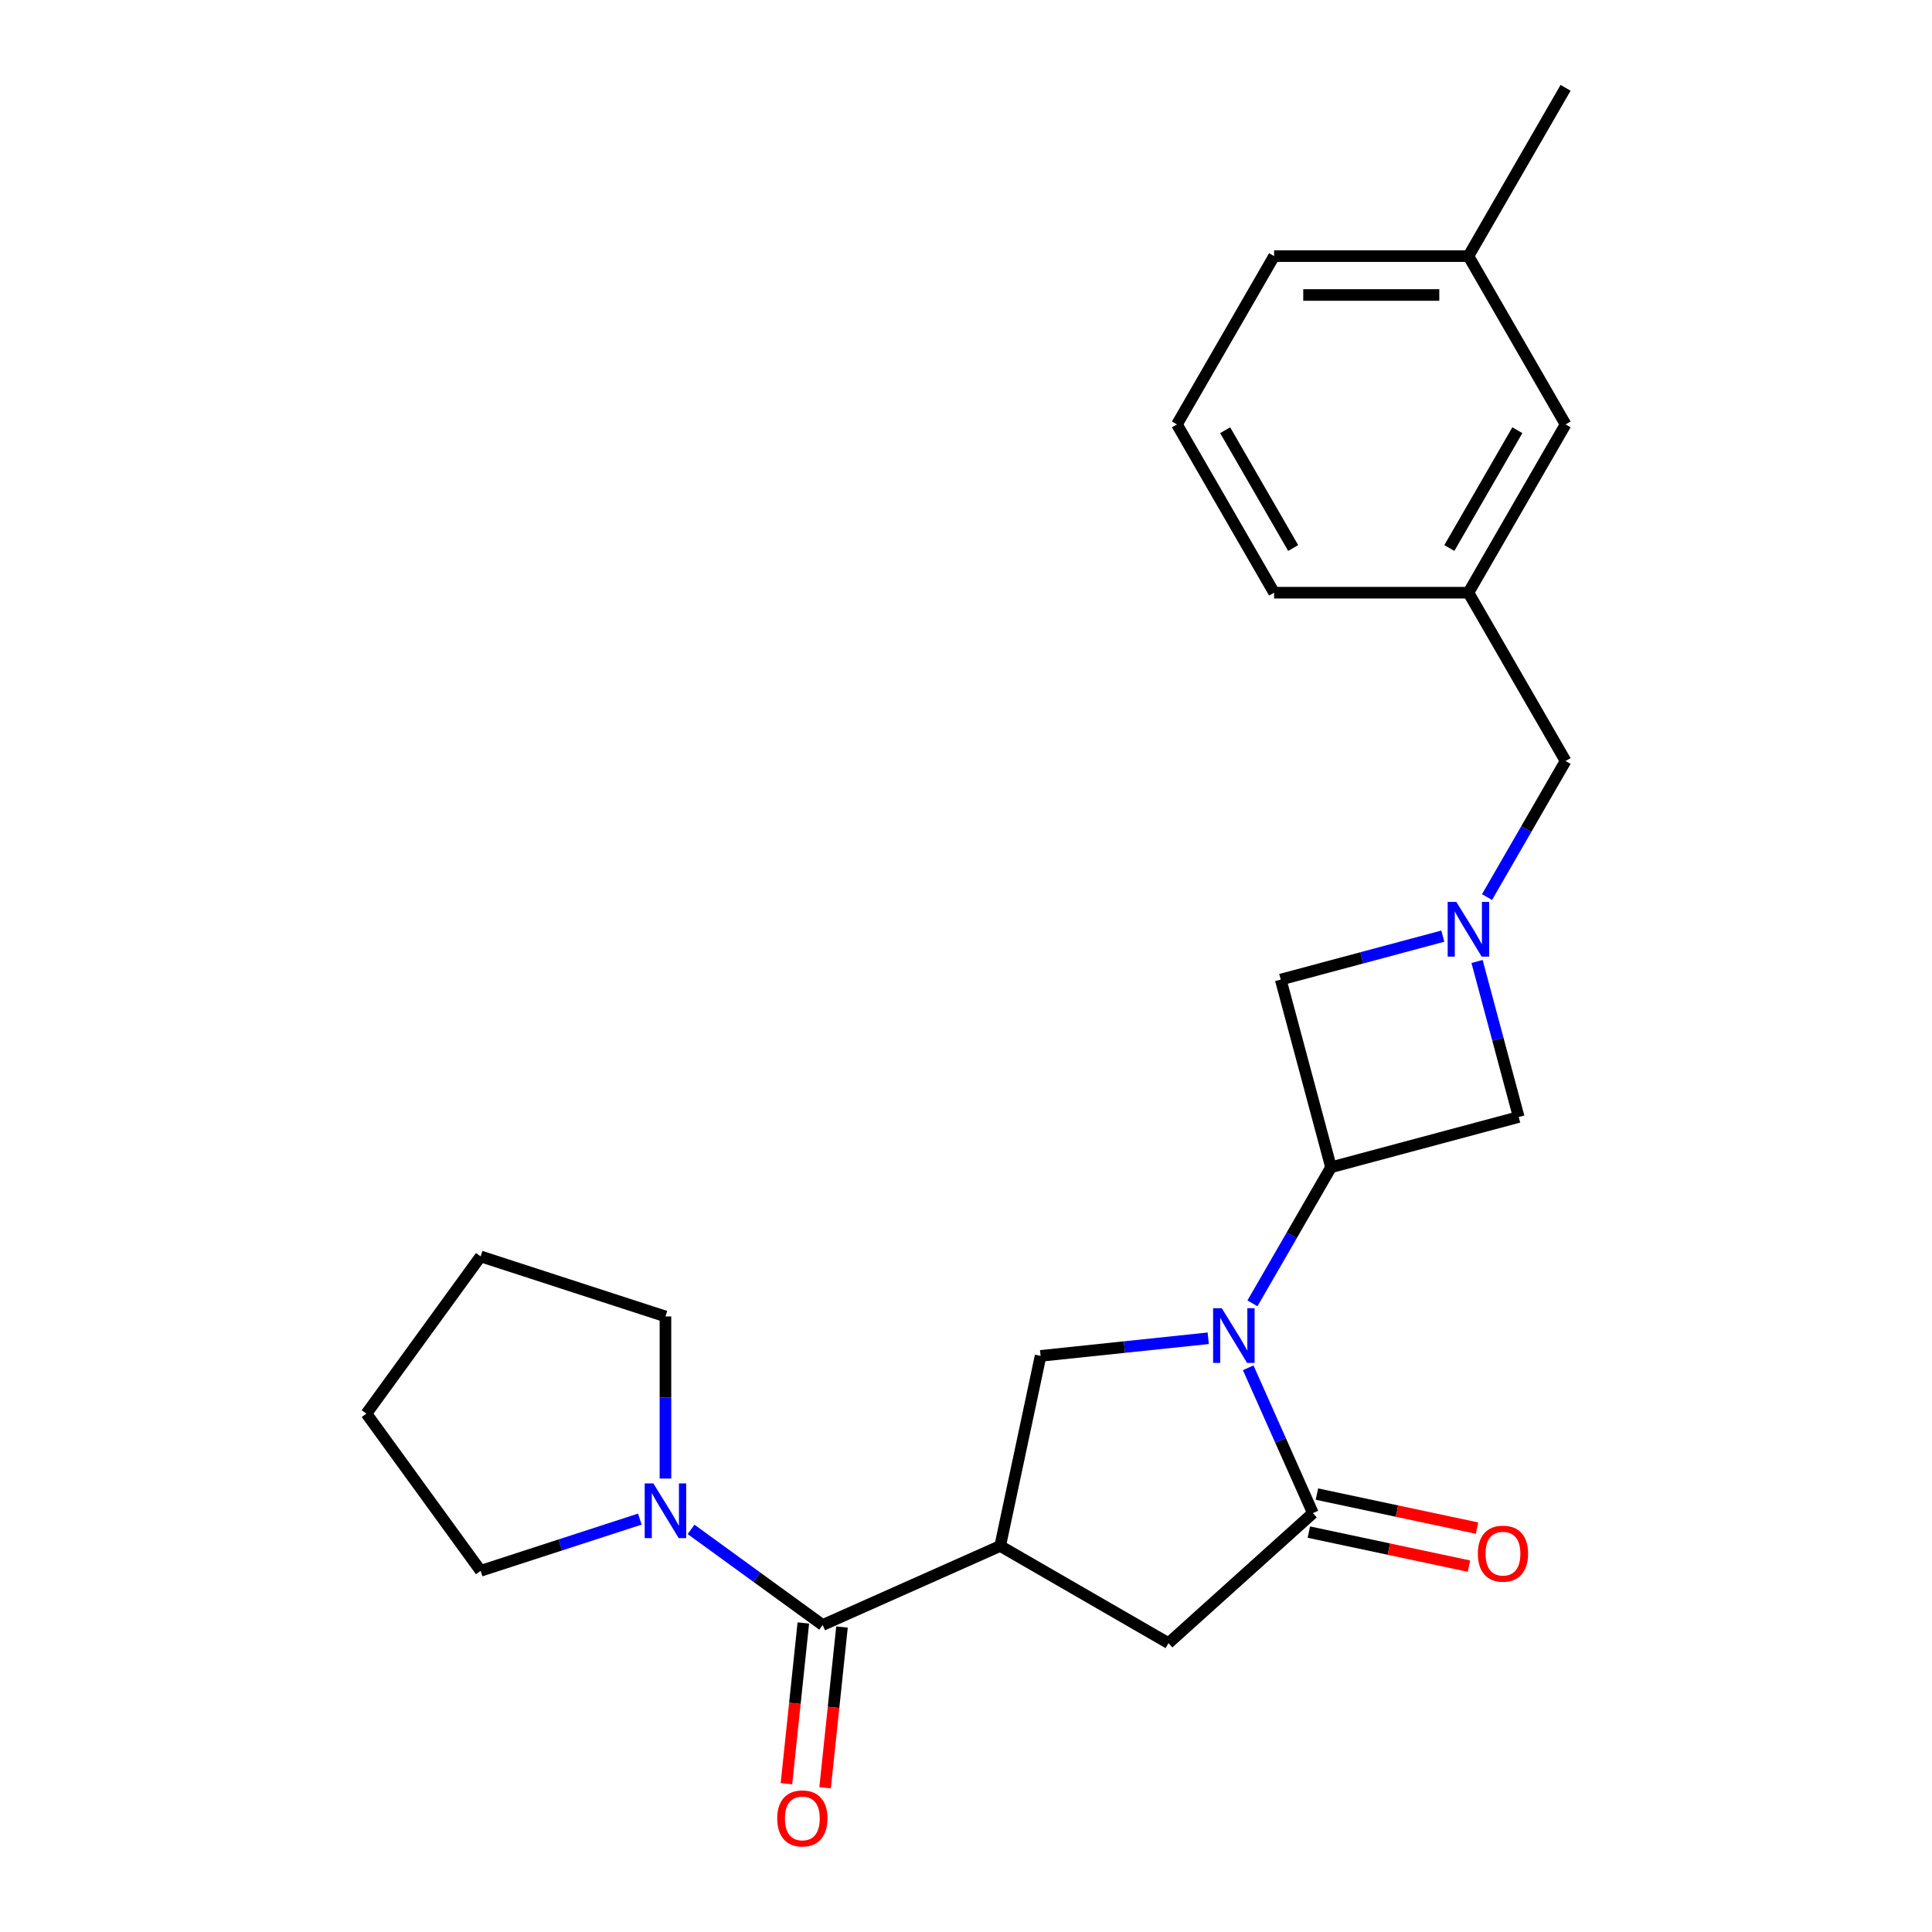 <?xml version='1.0' encoding='iso-8859-1'?>
<svg version='1.1' baseProfile='full'
              xmlns='http://www.w3.org/2000/svg'
                      xmlns:rdkit='http://www.rdkit.org/xml'
                      xmlns:xlink='http://www.w3.org/1999/xlink'
                  xml:space='preserve'
width='1000px' height='1000px' viewBox='0 0 1000 1000'>
<!-- END OF HEADER -->
<rect style='opacity:1.0;fill:#FFFFFF;stroke:none' width='1000' height='1000' x='0' y='0'> </rect>
<path class='bond-1' d='M 646.064,707.963 L 662.808,745.569' style='fill:none;fill-rule:evenodd;stroke:#0000FF;stroke-width:6px;stroke-linecap:butt;stroke-linejoin:miter;stroke-opacity:1' />
<path class='bond-1' d='M 662.808,745.569 L 679.551,783.176' style='fill:none;fill-rule:evenodd;stroke:#000000;stroke-width:6px;stroke-linecap:butt;stroke-linejoin:miter;stroke-opacity:1' />
<path class='bond-2' d='M 648.267,674.614 L 668.6,639.397' style='fill:none;fill-rule:evenodd;stroke:#0000FF;stroke-width:6px;stroke-linecap:butt;stroke-linejoin:miter;stroke-opacity:1' />
<path class='bond-2' d='M 668.6,639.397 L 688.932,604.181' style='fill:none;fill-rule:evenodd;stroke:#000000;stroke-width:6px;stroke-linecap:butt;stroke-linejoin:miter;stroke-opacity:1' />
<path class='bond-4' d='M 625.386,692.681 L 581.997,697.242' style='fill:none;fill-rule:evenodd;stroke:#0000FF;stroke-width:6px;stroke-linecap:butt;stroke-linejoin:miter;stroke-opacity:1' />
<path class='bond-4' d='M 581.997,697.242 L 538.608,701.802' style='fill:none;fill-rule:evenodd;stroke:#000000;stroke-width:6px;stroke-linecap:butt;stroke-linejoin:miter;stroke-opacity:1' />
<path class='bond-0' d='M 517.696,800.187 L 538.608,701.802' style='fill:none;fill-rule:evenodd;stroke:#000000;stroke-width:6px;stroke-linecap:butt;stroke-linejoin:miter;stroke-opacity:1' />
<path class='bond-3' d='M 517.696,800.187 L 425.809,841.098' style='fill:none;fill-rule:evenodd;stroke:#000000;stroke-width:6px;stroke-linecap:butt;stroke-linejoin:miter;stroke-opacity:1' />
<path class='bond-25' d='M 517.696,800.187 L 604.803,850.479' style='fill:none;fill-rule:evenodd;stroke:#000000;stroke-width:6px;stroke-linecap:butt;stroke-linejoin:miter;stroke-opacity:1' />
<path class='bond-6' d='M 679.551,783.176 L 604.803,850.479' style='fill:none;fill-rule:evenodd;stroke:#000000;stroke-width:6px;stroke-linecap:butt;stroke-linejoin:miter;stroke-opacity:1' />
<path class='bond-10' d='M 677.46,793.014 L 718.895,801.821' style='fill:none;fill-rule:evenodd;stroke:#000000;stroke-width:6px;stroke-linecap:butt;stroke-linejoin:miter;stroke-opacity:1' />
<path class='bond-10' d='M 718.895,801.821 L 760.33,810.629' style='fill:none;fill-rule:evenodd;stroke:#FF0000;stroke-width:6px;stroke-linecap:butt;stroke-linejoin:miter;stroke-opacity:1' />
<path class='bond-10' d='M 681.642,773.337 L 723.078,782.144' style='fill:none;fill-rule:evenodd;stroke:#000000;stroke-width:6px;stroke-linecap:butt;stroke-linejoin:miter;stroke-opacity:1' />
<path class='bond-10' d='M 723.078,782.144 L 764.513,790.952' style='fill:none;fill-rule:evenodd;stroke:#FF0000;stroke-width:6px;stroke-linecap:butt;stroke-linejoin:miter;stroke-opacity:1' />
<path class='bond-8' d='M 688.932,604.181 L 786.088,578.148' style='fill:none;fill-rule:evenodd;stroke:#000000;stroke-width:6px;stroke-linecap:butt;stroke-linejoin:miter;stroke-opacity:1' />
<path class='bond-9' d='M 688.932,604.181 L 662.899,507.025' style='fill:none;fill-rule:evenodd;stroke:#000000;stroke-width:6px;stroke-linecap:butt;stroke-linejoin:miter;stroke-opacity:1' />
<path class='bond-7' d='M 425.809,841.098 L 391.749,816.352' style='fill:none;fill-rule:evenodd;stroke:#000000;stroke-width:6px;stroke-linecap:butt;stroke-linejoin:miter;stroke-opacity:1' />
<path class='bond-7' d='M 391.749,816.352 L 357.69,791.607' style='fill:none;fill-rule:evenodd;stroke:#0000FF;stroke-width:6px;stroke-linecap:butt;stroke-linejoin:miter;stroke-opacity:1' />
<path class='bond-11' d='M 415.805,840.047 L 411.433,881.645' style='fill:none;fill-rule:evenodd;stroke:#000000;stroke-width:6px;stroke-linecap:butt;stroke-linejoin:miter;stroke-opacity:1' />
<path class='bond-11' d='M 411.433,881.645 L 407.061,923.244' style='fill:none;fill-rule:evenodd;stroke:#FF0000;stroke-width:6px;stroke-linecap:butt;stroke-linejoin:miter;stroke-opacity:1' />
<path class='bond-11' d='M 435.812,842.149 L 431.44,883.748' style='fill:none;fill-rule:evenodd;stroke:#000000;stroke-width:6px;stroke-linecap:butt;stroke-linejoin:miter;stroke-opacity:1' />
<path class='bond-11' d='M 431.44,883.748 L 427.067,925.347' style='fill:none;fill-rule:evenodd;stroke:#FF0000;stroke-width:6px;stroke-linecap:butt;stroke-linejoin:miter;stroke-opacity:1' />
<path class='bond-5' d='M 746.8,484.544 L 704.85,495.784' style='fill:none;fill-rule:evenodd;stroke:#0000FF;stroke-width:6px;stroke-linecap:butt;stroke-linejoin:miter;stroke-opacity:1' />
<path class='bond-5' d='M 704.85,495.784 L 662.899,507.025' style='fill:none;fill-rule:evenodd;stroke:#000000;stroke-width:6px;stroke-linecap:butt;stroke-linejoin:miter;stroke-opacity:1' />
<path class='bond-12' d='M 769.682,464.318 L 790.014,429.101' style='fill:none;fill-rule:evenodd;stroke:#0000FF;stroke-width:6px;stroke-linecap:butt;stroke-linejoin:miter;stroke-opacity:1' />
<path class='bond-12' d='M 790.014,429.101 L 810.346,393.885' style='fill:none;fill-rule:evenodd;stroke:#000000;stroke-width:6px;stroke-linecap:butt;stroke-linejoin:miter;stroke-opacity:1' />
<path class='bond-24' d='M 764.523,497.667 L 775.305,537.907' style='fill:none;fill-rule:evenodd;stroke:#0000FF;stroke-width:6px;stroke-linecap:butt;stroke-linejoin:miter;stroke-opacity:1' />
<path class='bond-24' d='M 775.305,537.907 L 786.088,578.148' style='fill:none;fill-rule:evenodd;stroke:#000000;stroke-width:6px;stroke-linecap:butt;stroke-linejoin:miter;stroke-opacity:1' />
<path class='bond-16' d='M 331.181,786.283 L 289.978,799.671' style='fill:none;fill-rule:evenodd;stroke:#0000FF;stroke-width:6px;stroke-linecap:butt;stroke-linejoin:miter;stroke-opacity:1' />
<path class='bond-16' d='M 289.978,799.671 L 248.775,813.059' style='fill:none;fill-rule:evenodd;stroke:#000000;stroke-width:6px;stroke-linecap:butt;stroke-linejoin:miter;stroke-opacity:1' />
<path class='bond-17' d='M 344.435,765.302 L 344.435,723.348' style='fill:none;fill-rule:evenodd;stroke:#0000FF;stroke-width:6px;stroke-linecap:butt;stroke-linejoin:miter;stroke-opacity:1' />
<path class='bond-17' d='M 344.435,723.348 L 344.435,681.394' style='fill:none;fill-rule:evenodd;stroke:#000000;stroke-width:6px;stroke-linecap:butt;stroke-linejoin:miter;stroke-opacity:1' />
<path class='bond-13' d='M 810.346,393.885 L 760.055,306.777' style='fill:none;fill-rule:evenodd;stroke:#000000;stroke-width:6px;stroke-linecap:butt;stroke-linejoin:miter;stroke-opacity:1' />
<path class='bond-14' d='M 760.055,306.777 L 810.346,219.67' style='fill:none;fill-rule:evenodd;stroke:#000000;stroke-width:6px;stroke-linecap:butt;stroke-linejoin:miter;stroke-opacity:1' />
<path class='bond-14' d='M 750.177,283.653 L 785.381,222.677' style='fill:none;fill-rule:evenodd;stroke:#000000;stroke-width:6px;stroke-linecap:butt;stroke-linejoin:miter;stroke-opacity:1' />
<path class='bond-19' d='M 760.055,306.777 L 659.472,306.777' style='fill:none;fill-rule:evenodd;stroke:#000000;stroke-width:6px;stroke-linecap:butt;stroke-linejoin:miter;stroke-opacity:1' />
<path class='bond-15' d='M 810.346,219.67 L 760.055,132.562' style='fill:none;fill-rule:evenodd;stroke:#000000;stroke-width:6px;stroke-linecap:butt;stroke-linejoin:miter;stroke-opacity:1' />
<path class='bond-21' d='M 760.055,132.562 L 810.346,45.455' style='fill:none;fill-rule:evenodd;stroke:#000000;stroke-width:6px;stroke-linecap:butt;stroke-linejoin:miter;stroke-opacity:1' />
<path class='bond-27' d='M 760.055,132.562 L 659.472,132.562' style='fill:none;fill-rule:evenodd;stroke:#000000;stroke-width:6px;stroke-linecap:butt;stroke-linejoin:miter;stroke-opacity:1' />
<path class='bond-27' d='M 744.967,152.679 L 674.559,152.679' style='fill:none;fill-rule:evenodd;stroke:#000000;stroke-width:6px;stroke-linecap:butt;stroke-linejoin:miter;stroke-opacity:1' />
<path class='bond-23' d='M 248.775,813.059 L 189.654,731.685' style='fill:none;fill-rule:evenodd;stroke:#000000;stroke-width:6px;stroke-linecap:butt;stroke-linejoin:miter;stroke-opacity:1' />
<path class='bond-22' d='M 344.435,681.394 L 248.775,650.312' style='fill:none;fill-rule:evenodd;stroke:#000000;stroke-width:6px;stroke-linecap:butt;stroke-linejoin:miter;stroke-opacity:1' />
<path class='bond-18' d='M 609.18,219.67 L 659.472,306.777' style='fill:none;fill-rule:evenodd;stroke:#000000;stroke-width:6px;stroke-linecap:butt;stroke-linejoin:miter;stroke-opacity:1' />
<path class='bond-18' d='M 634.145,222.677 L 669.349,283.653' style='fill:none;fill-rule:evenodd;stroke:#000000;stroke-width:6px;stroke-linecap:butt;stroke-linejoin:miter;stroke-opacity:1' />
<path class='bond-20' d='M 609.18,219.67 L 659.472,132.562' style='fill:none;fill-rule:evenodd;stroke:#000000;stroke-width:6px;stroke-linecap:butt;stroke-linejoin:miter;stroke-opacity:1' />
<path class='bond-26' d='M 248.775,650.312 L 189.654,731.685' style='fill:none;fill-rule:evenodd;stroke:#000000;stroke-width:6px;stroke-linecap:butt;stroke-linejoin:miter;stroke-opacity:1' />
<path  class='atom-0' d='M 632.38 677.128
L 641.66 692.128
Q 642.58 693.608, 644.06 696.288
Q 645.54 698.968, 645.62 699.128
L 645.62 677.128
L 649.38 677.128
L 649.38 705.448
L 645.5 705.448
L 635.54 689.048
Q 634.38 687.128, 633.14 684.928
Q 631.94 682.728, 631.58 682.048
L 631.58 705.448
L 627.9 705.448
L 627.9 677.128
L 632.38 677.128
' fill='#0000FF'/>
<path  class='atom-6' d='M 753.795 466.832
L 763.075 481.832
Q 763.995 483.312, 765.475 485.992
Q 766.955 488.672, 767.035 488.832
L 767.035 466.832
L 770.795 466.832
L 770.795 495.152
L 766.915 495.152
L 756.955 478.752
Q 755.795 476.832, 754.555 474.632
Q 753.355 472.432, 752.995 471.752
L 752.995 495.152
L 749.315 495.152
L 749.315 466.832
L 753.795 466.832
' fill='#0000FF'/>
<path  class='atom-8' d='M 338.175 767.817
L 347.455 782.817
Q 348.375 784.297, 349.855 786.977
Q 351.335 789.657, 351.415 789.817
L 351.415 767.817
L 355.175 767.817
L 355.175 796.137
L 351.295 796.137
L 341.335 779.737
Q 340.175 777.817, 338.935 775.617
Q 337.735 773.417, 337.375 772.737
L 337.375 796.137
L 333.695 796.137
L 333.695 767.817
L 338.175 767.817
' fill='#0000FF'/>
<path  class='atom-11' d='M 764.936 804.168
Q 764.936 797.368, 768.296 793.568
Q 771.656 789.768, 777.936 789.768
Q 784.216 789.768, 787.576 793.568
Q 790.936 797.368, 790.936 804.168
Q 790.936 811.048, 787.536 814.968
Q 784.136 818.848, 777.936 818.848
Q 771.696 818.848, 768.296 814.968
Q 764.936 811.088, 764.936 804.168
M 777.936 815.648
Q 782.256 815.648, 784.576 812.768
Q 786.936 809.848, 786.936 804.168
Q 786.936 798.608, 784.576 795.808
Q 782.256 792.968, 777.936 792.968
Q 773.616 792.968, 771.256 795.768
Q 768.936 798.568, 768.936 804.168
Q 768.936 809.888, 771.256 812.768
Q 773.616 815.648, 777.936 815.648
' fill='#FF0000'/>
<path  class='atom-12' d='M 402.295 941.21
Q 402.295 934.41, 405.655 930.61
Q 409.015 926.81, 415.295 926.81
Q 421.575 926.81, 424.935 930.61
Q 428.295 934.41, 428.295 941.21
Q 428.295 948.09, 424.895 952.01
Q 421.495 955.89, 415.295 955.89
Q 409.055 955.89, 405.655 952.01
Q 402.295 948.13, 402.295 941.21
M 415.295 952.69
Q 419.615 952.69, 421.935 949.81
Q 424.295 946.89, 424.295 941.21
Q 424.295 935.65, 421.935 932.85
Q 419.615 930.01, 415.295 930.01
Q 410.975 930.01, 408.615 932.81
Q 406.295 935.61, 406.295 941.21
Q 406.295 946.93, 408.615 949.81
Q 410.975 952.69, 415.295 952.69
' fill='#FF0000'/>
</svg>
